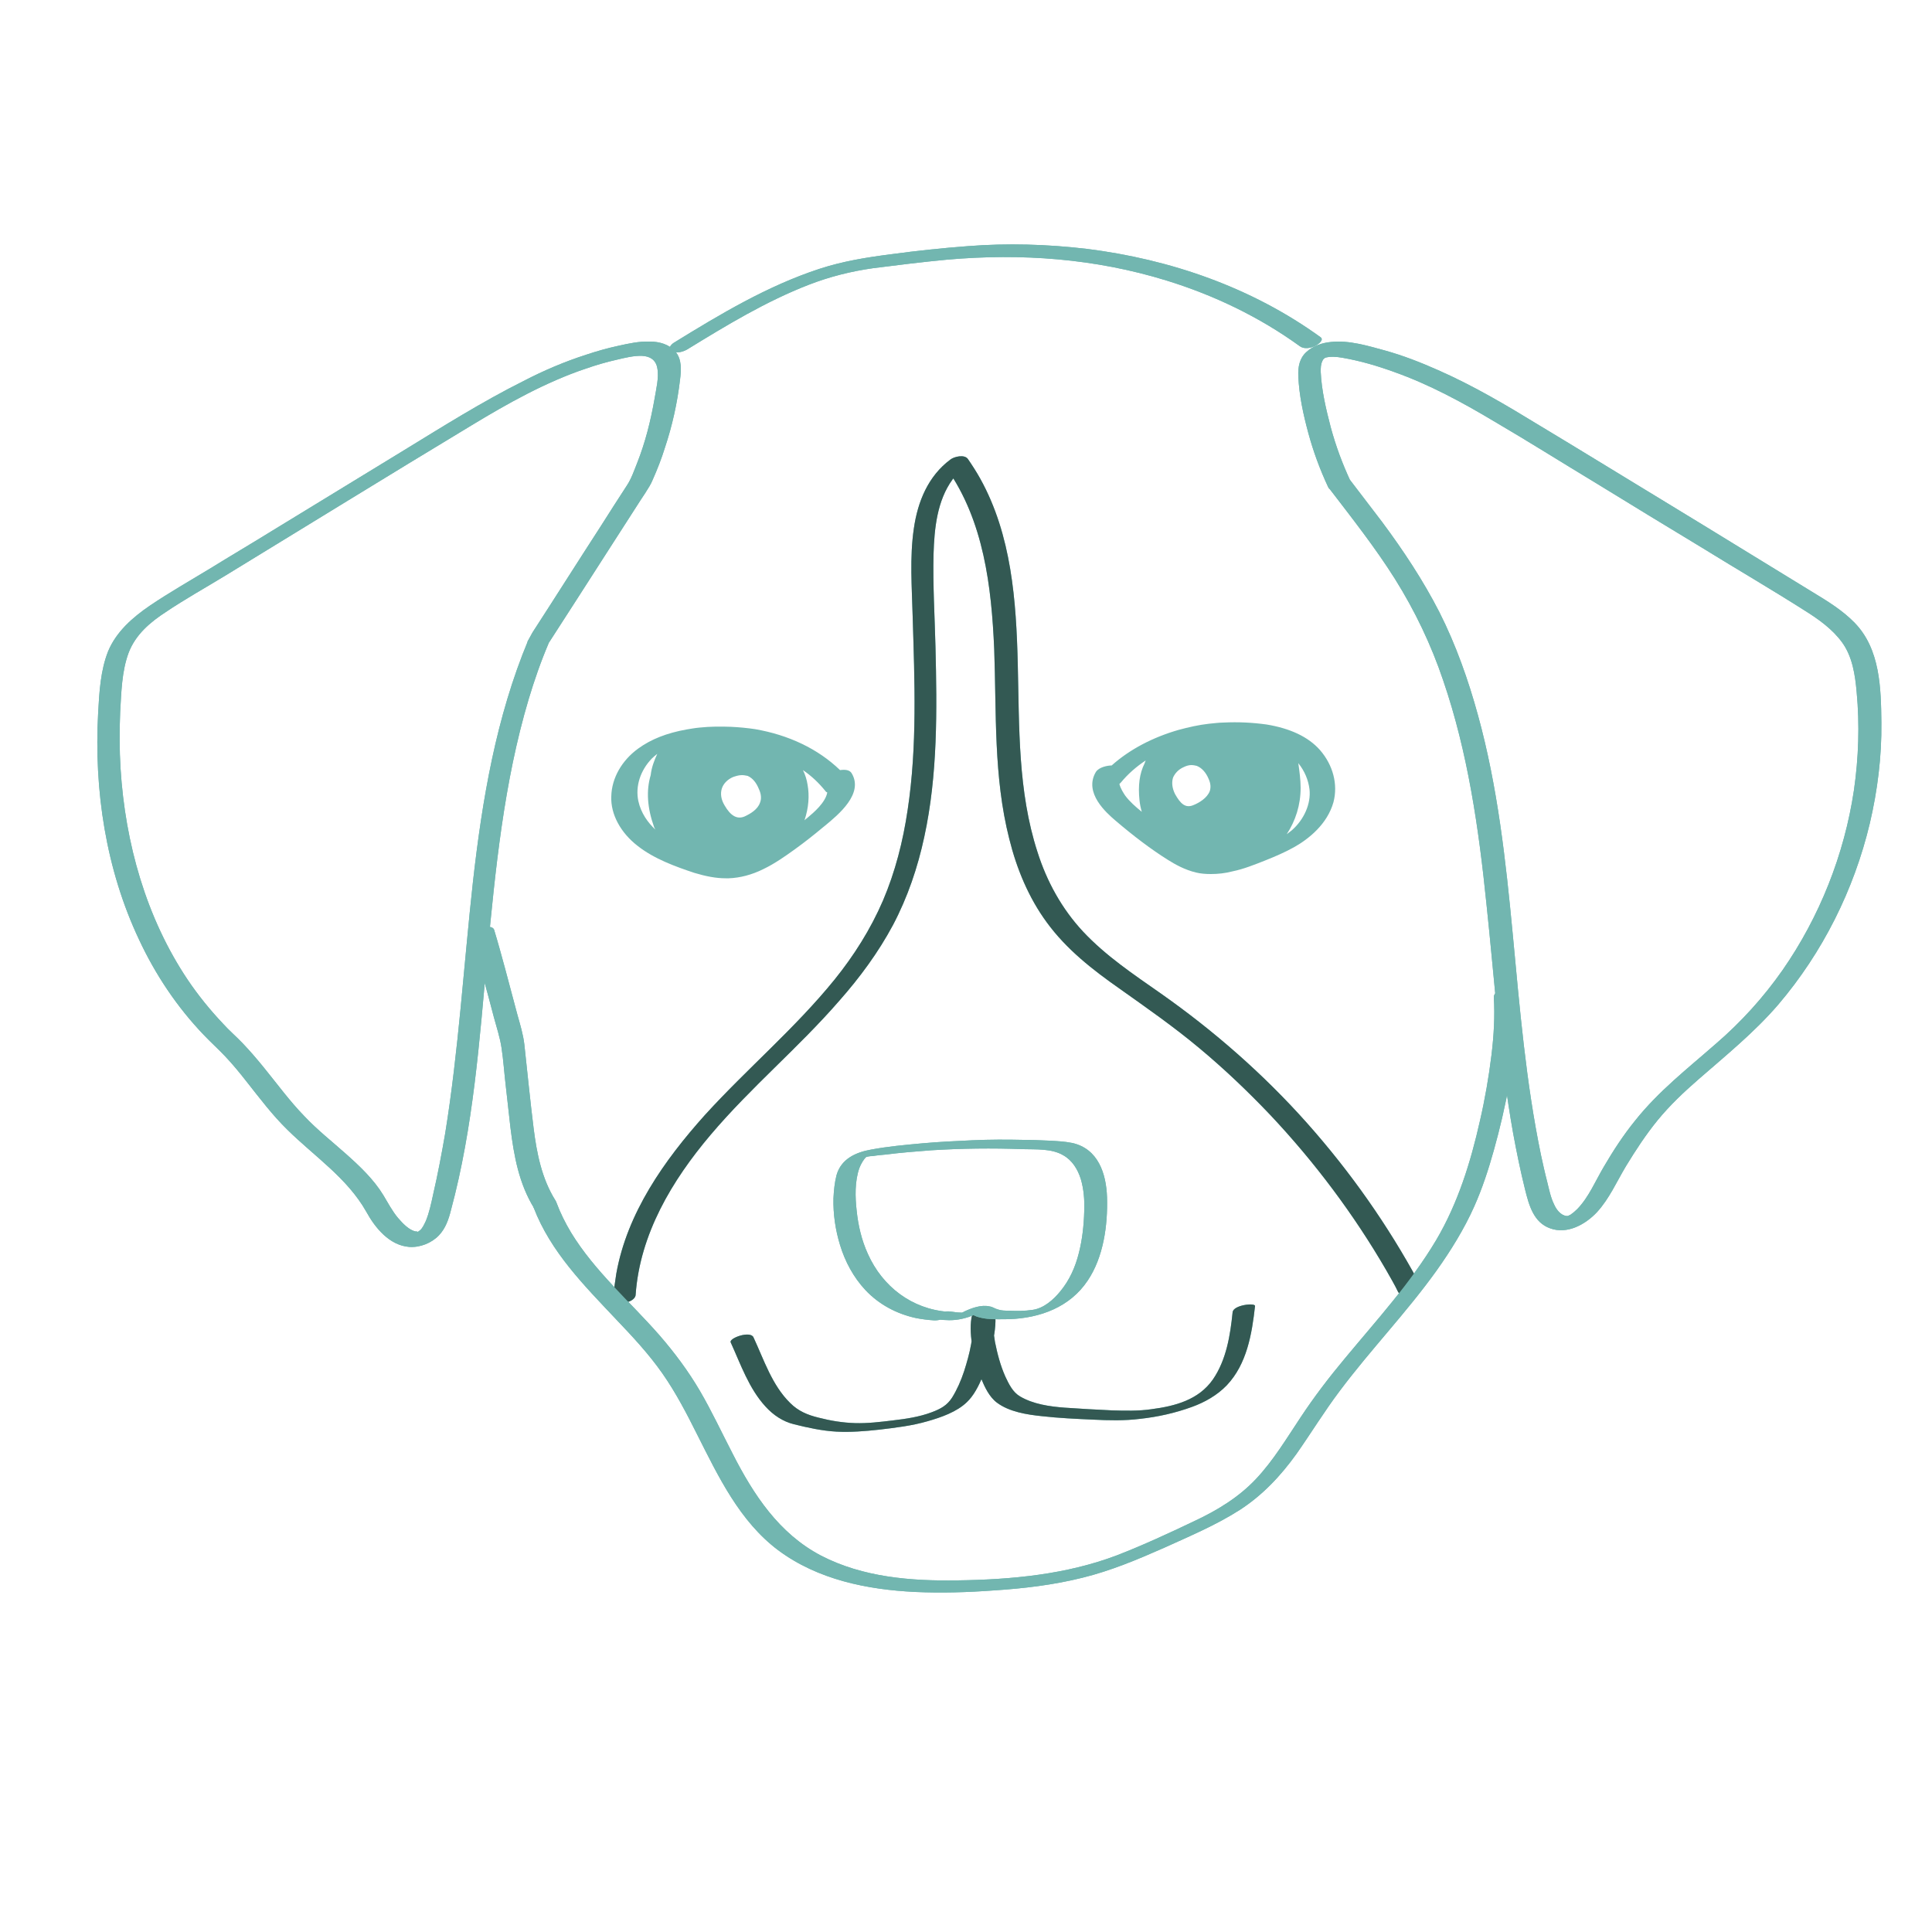 <?xml version="1.0" encoding="utf-8"?>
<!-- Generator: Adobe Illustrator 25.3.1, SVG Export Plug-In . SVG Version: 6.00 Build 0)  -->
<svg version="1.1" xmlns="http://www.w3.org/2000/svg" xmlns:xlink="http://www.w3.org/1999/xlink" x="0px" y="0px"
	 viewBox="0 0 500 500" style="enable-background:new 0 0 500 500;" xml:space="preserve">
<style type="text/css">
	.st0{fill:#72B6B0;}
	.st1{fill:#335953;}
	.st2{fill:#72B6B0;stroke:#72B6B0;stroke-miterlimit:10;}
</style>
<g id="Layer_1">
</g>
<g id="default">
	<g>
		<g>
			<path class="st0" d="M164.5,335.1c1.1-15.7,9.4-29.6,19.4-41.4c10.4-12.3,22.8-22.6,33.3-34.7c5.3-6,10.1-12.5,13.9-19.6
				c3.8-7.2,6.4-14.9,8.1-22.8c3.5-16.1,3.3-32.8,2.9-49.2c-0.2-8-0.7-16-0.5-24c0.2-6.6,0.9-13.8,4.9-19.3c0.8-1.1,1.9-2.1,3-3
				c-1.5,0-3,0.1-4.5,0.1c9.6,13.6,11.6,30.6,12.3,46.8c0.6,16.4-0.2,33,3.9,49.1c1.9,7.7,5,15.2,9.7,21.6
				c5.1,7,11.9,12.3,18.9,17.2c6.9,4.9,13.8,9.7,20.4,15.2c6.5,5.4,12.7,11.3,18.5,17.4c11.5,12.2,21.7,25.8,30.1,40.3
				c1,1.8,2.1,3.6,3,5.5c0.6,1.2,3,0.6,3.9,0.2c1.1-0.5,2.1-1.4,1.5-2.6c-8-14.8-17.7-28.6-28.9-41.2
				c-11.3-12.7-24.1-23.9-37.9-33.6c-7-4.9-14.2-9.7-20.1-16c-5.5-5.9-9.4-13-11.8-20.6c-5.1-15.7-4.7-32.3-5.1-48.6
				c-0.4-16.4-1.6-33.4-9.7-48c-1-1.8-2.1-3.5-3.2-5.1c-0.9-1.3-3.6-0.6-4.5,0.1c-5.8,4.3-8.5,10.9-9.5,17.9
				c-1.1,7.5-0.5,15.2-0.3,22.8c0.5,16.7,1.2,33.5-1.3,50c-1.2,8.1-3.2,16-6.4,23.5c-3.2,7.4-7.5,14.2-12.5,20.4
				c-10.2,12.6-22.7,23.1-33.6,35.1c-10.5,11.7-20.1,25.3-22.9,41c-0.3,1.9-0.6,3.9-0.7,5.8C158.5,338.3,164.4,337.3,164.5,335.1
				L164.5,335.1z"/>
		</g>
	</g>
	<g>
		<g>
			<path class="st0" d="M189.1,347.4c2.6,5.7,4.7,11.9,9,16.6c2,2.2,4.5,3.9,7.4,4.6c3.6,0.9,7.3,1.7,10.9,1.9
				c3.7,0.2,7.4-0.1,11.1-0.5c4.2-0.5,8.5-1,12.6-2.2c3.5-1,7.5-2.4,10.1-4.9c1.8-1.7,3-4.1,4-6.4c1.3-3,2.2-6.2,2.8-9.4
				c0.5-2.6,0.9-5.5,0.4-8.2c-0.3-1.4-5.5,0.1-5.8,1.3c-0.6,2.4-0.4,5-0.1,7.5c0.4,3.1,1.2,6.1,2.4,9c0.9,2.2,2.1,4.8,4.1,6.3
				c3.2,2.4,7.8,3.1,11.6,3.5c4.4,0.5,8.9,0.7,13.3,0.9c4,0.2,8.1,0.3,12.1-0.2c4.6-0.5,9.1-1.5,13.5-3.1c3.3-1.2,6.5-3,9-5.6
				c5.2-5.5,6.5-13.3,7.3-20.5c0.1-0.9-5.6-0.3-5.8,1.6c-0.6,5.9-1.6,12.3-5.1,17.4c-3.7,5.3-9.8,6.9-15.9,7.7
				c-3.4,0.5-6.9,0.4-10.3,0.3c-4.1-0.2-8.1-0.4-12.2-0.7c-3.9-0.3-8.1-0.9-11.5-2.9c-1.9-1.1-2.9-3.2-3.8-5.1c-1.3-2.9-2.1-6-2.7-9
				c-0.4-2.5-0.8-5.4-0.2-7.9c-1.9,0.4-3.8,0.8-5.8,1.3c0.8,4.6-0.6,9.8-2,14.2c-0.8,2.4-1.8,4.7-3.1,6.8c-1.3,2-2.9,2.9-5.3,3.8
				c-3.2,1.2-6.6,1.7-10,2.1c-3.3,0.4-6.6,0.8-9.8,0.7c-3.2-0.1-6.3-0.6-9.4-1.4c-2.9-0.7-5.3-1.7-7.4-3.8c-4.7-4.6-6.8-11.2-9.5-17
				C194.2,344.3,188.6,346.3,189.1,347.4L189.1,347.4z"/>
		</g>
	</g>
	<g>
		<g>
			<path class="st0" d="M138.1,312.5c4.4,11.5,13.1,20.2,21.4,29c4.2,4.4,8.4,8.9,11.9,13.9c3.5,5,6.3,10.4,9,15.8
				c5.5,10.9,11,22.5,21,30c10.2,7.6,23,10.2,35.5,10.8c6.8,0.3,13.5,0.1,20.3-0.4c7.7-0.5,15.4-1.4,23-3.3c7.3-1.8,14.2-4.7,21-7.7
				c6.6-3,13.5-5.9,19.6-9.8c5.9-3.8,10.6-8.8,14.7-14.5c3.8-5.4,7.2-11,11.2-16.3c8-10.7,17.3-20.3,25.1-31.2
				c3.7-5.2,7.1-10.7,9.7-16.5c2.1-4.7,3.7-9.6,5.1-14.6c3.1-11.1,5.4-22.8,5.9-34.3c0.1-2.3,0.1-4.6-0.1-6.9
				c-0.1-1.9-5.9-0.7-5.8,1.6c0.3,4.9,0,9.9-0.6,14.9c-0.7,5.7-1.7,11.5-3,17.1c-2.4,10.7-5.7,21.3-11.3,30.8
				c-6.6,11.1-15.4,20.7-23.6,30.6c-4.1,4.9-8,10-11.5,15.3c-3.6,5.4-7,11.1-11.5,15.9c-4.5,4.8-10.1,8.2-16.1,11
				c-6.5,3.1-13.2,6.2-19.9,8.8c-13.2,5-27.3,6.3-41.3,6.5c-12,0.2-24.5-0.8-35.3-6.4c-10.9-5.7-17.5-15.8-22.9-26.4
				c-2.8-5.4-5.4-11-8.5-16.3c-3-5.1-6.5-9.8-10.4-14.3c-7.7-8.8-16.8-16.6-22.9-26.6c-1.5-2.5-2.8-5.1-3.8-7.8
				C143.1,308.9,137.4,310.6,138.1,312.5L138.1,312.5z"/>
		</g>
	</g>
	<g>
		<g>
			<path class="st0" d="M143.7,310.6c-3.5-5.6-4.8-12.2-5.6-18.6c-0.9-7.2-1.6-14.4-2.4-21.7c-0.3-2.6-1.1-5.2-1.8-7.7
				c-1.1-4-2.1-8-3.2-12c-0.9-3.3-1.8-6.6-2.8-9.9c-0.5-1.9-6.3-0.4-5.8,1.6c1.9,7,3.9,13.9,5.7,20.9c0.7,2.6,1.6,5.3,2,8
				c0.5,3.3,0.7,6.6,1.1,9.9c0.4,3.6,0.8,7.2,1.2,10.7c0.9,7.3,2.2,14.6,6.2,21C139.3,314.3,144.9,312.5,143.7,310.6L143.7,310.6z"
				/>
		</g>
	</g>
	<g>
		<g>
			<path class="st0" d="M136.7,165.7c-8.3,19.9-11.9,41.2-14.3,62.5c-2.4,21.7-3.7,43.6-7.2,65.2c-0.9,5.2-1.9,10.5-3.1,15.7
				c-0.5,2.3-1,4.7-1.9,6.9c-0.4,0.8-0.8,1.8-1.5,2.4c0,0-0.7,0.5-0.4,0.3c-0.4,0.3-0.4,0-0.2,0c0.4,0-0.4,0-0.5,0
				c-1.7-0.3-3.4-2.1-4.6-3.5c-1.5-1.8-2.6-3.9-3.8-5.9c-2.5-4.1-6.1-7.5-9.7-10.7c-3.6-3.2-7.4-6.2-10.7-9.7
				c-3.8-3.9-7-8.3-10.5-12.6c-1.7-2.1-3.5-4.2-5.4-6.2c-1.7-1.8-3.6-3.4-5.3-5.3c-3.3-3.5-6.3-7.2-9-11.2
				c-10.8-16.1-16.2-35.4-17.4-54.7c-0.3-4.8-0.3-9.7-0.1-14.6c0.3-5.1,0.4-10.6,2.2-15.4c1.8-4.7,5.6-7.9,9.6-10.5
				c4.9-3.3,10.1-6.2,15.2-9.3c21.3-13,42.5-26.1,63.9-39c9.4-5.7,19.2-11.2,29.6-14.7c2.6-0.9,5.3-1.7,8-2.3c2.1-0.5,4.5-1.1,6.6-1
				c2,0.1,3.5,1,3.9,3.1c0.5,2.5-0.3,5.5-0.7,8c-1,5.7-2.4,11.3-4.5,16.6c-0.8,2-1.5,4.1-2.7,5.9c-2.3,3.5-4.5,7-6.8,10.6
				c-5.9,9.1-11.7,18.3-17.6,27.4C137.4,164.5,137,165.1,136.7,165.7c-0.8,1.2,0.7,2,1.7,2.1c1.4,0.1,3-0.5,3.8-1.7
				c4.9-7.6,9.8-15.2,14.6-22.7c3-4.7,6-9.3,9-14c0.8-1.2,1.6-2.4,2.3-3.6c0.3-0.5,0.6-1.1,0.8-1.6c1.2-2.7,2.3-5.5,3.2-8.4
				c1.9-5.7,3.2-11.6,3.9-17.6c0.3-2.4,0.5-5.2-1.2-7.2c-1.6-1.9-4.2-2.6-6.6-2.6c-2.8-0.1-5.5,0.5-8.2,1.1
				c-2.8,0.6-5.6,1.4-8.3,2.3c-5.6,1.8-11,4.1-16.2,6.8c-10.8,5.4-21.1,11.9-31.4,18.2c-11.1,6.8-22.3,13.6-33.4,20.4
				c-5.5,3.4-11.1,6.7-16.6,10.1c-5.1,3.1-10.4,6.1-15.4,9.5c-4.4,3-8.6,6.7-10.7,11.7c-2,5-2.3,10.6-2.6,16
				c-1.1,20,2,40.5,10.6,58.7c4.2,9,9.8,17.4,16.7,24.6c1.8,1.9,3.7,3.6,5.5,5.5c2,2.1,3.8,4.3,5.6,6.6c3.4,4.3,6.7,8.7,10.6,12.5
				c7,6.9,15.5,12.5,20.4,21.2c2.3,4.2,6,8.7,11.1,9.1c2.8,0.2,5.8-1,7.7-3c1.7-1.8,2.5-4.1,3.1-6.5c5.8-21.5,7.4-43.9,9.4-66
				c2.1-22.2,4.3-44.7,10.7-66.2c1.5-5,3.2-9.9,5.3-14.8C143.3,163.2,137.5,163.6,136.7,165.7z"/>
		</g>
	</g>
	<g>
		<g>
			<path class="st0" d="M344,126.4c5.9,7.7,11.9,15.3,17,23.4c5.2,8.3,9.4,17.1,12.5,26.3c6.4,18.7,9.2,38.3,11.2,57.9
				c2.1,19.8,3.4,39.7,6.9,59.3c0.9,4.9,1.9,9.8,3.1,14.6c1,4,2.2,8.5,6.5,10c4.4,1.6,9.1-1,12.1-4.2c3.2-3.5,5.1-7.9,7.5-11.9
				c2.5-4.1,5.1-8.1,8.2-11.9c3.2-3.9,6.8-7.3,10.6-10.6c7.1-6.2,14.4-12.1,20.6-19.3c11.5-13.5,19.6-29.7,23.7-46.9
				c2-8.5,3.1-17.3,3-26.1c-0.1-8.9-0.3-19-6.9-25.8c-3.1-3.2-7-5.6-10.8-7.9c-4.7-2.9-9.5-5.8-14.2-8.7
				c-9.4-5.8-18.8-11.5-28.3-17.3c-9.4-5.7-18.8-11.5-28.3-17.2c-8.5-5.2-17.1-10.3-26.2-14.3c-4.5-2-9.1-3.8-13.8-5.1
				c-4.4-1.2-9.3-2.7-13.9-2.2c-2.3,0.2-4.7,1-6.4,2.6c-1.8,1.6-2.2,3.9-2.1,6.2c0.2,5,1.3,10,2.6,14.8c1.3,4.8,3,9.4,5.1,13.9
				c0.6,1.3,2.2,1.3,3.4,1c0.8-0.2,3-1.3,2.4-2.5c-2.1-4.5-3.8-9.1-5.1-13.9c-1.2-4.6-2.4-9.6-2.6-14.4c0-0.9,0-1.9,0.4-2.7
				c0.1-0.3,0.3-0.6,0.6-0.8c0.1-0.1,0.3-0.2,0.1-0.1c1.2-0.4,3-0.3,4.6,0c4.6,0.8,9,2.1,13.4,3.7c9,3.2,17.5,7.8,25.7,12.7
				c8.9,5.2,17.6,10.7,26.4,16c9.1,5.6,18.3,11.2,27.4,16.7c8.9,5.5,18,10.8,26.8,16.4c3.5,2.2,7,4.7,9.5,8.1
				c2.7,3.7,3.4,8.4,3.8,12.9c0.8,8.5,0.5,17-0.7,25.4c-2.5,16.7-8.9,32.8-18.5,46.6c-4.9,7-10.7,13.4-17.2,19
				c-7.3,6.4-14.9,12.3-21,20c-3,3.7-5.6,7.7-8,11.8c-2.2,3.7-3.9,7.9-6.9,11c-0.6,0.6-1.2,1.1-1.8,1.5c0.2-0.1-0.9,0.4-0.4,0.2
				c-0.3,0.1-0.2,0.1-0.5,0.1c-1.5-0.1-2.7-1.6-3.3-3c-0.9-1.8-1.3-3.9-1.8-5.9c-0.6-2.3-1.1-4.6-1.6-6.9c-3.9-18.8-5.5-38-7.3-57.1
				c-1.8-19-3.9-38.2-9-56.7c-2.5-9.1-5.7-18.2-10-26.7c-4.2-8.2-9.3-15.9-14.8-23.3c-2.8-3.7-5.6-7.3-8.4-11
				C347.9,122.1,342.4,124.3,344,126.4L344,126.4z"/>
		</g>
	</g>
	<g>
		<g>
			<path class="st0" d="M177.9,90.4c10.1-6.2,20.3-12.4,31.4-16.7c5.4-2.1,11-3.5,16.7-4.3c6.3-0.8,12.7-1.6,19.1-2.2
				c19.3-1.7,38.3-0.3,56.8,5.4c12.3,3.8,24,9.4,34.5,17c1.1,0.8,2.7,0.5,3.8,0c0.5-0.2,2.6-1.5,1.6-2.3
				c-17.8-12.9-38.9-20.2-60.6-22.9c-10.2-1.2-20.5-1.5-30.7-0.7c-6.7,0.5-13.3,1.2-19.9,2.1c-6.3,0.8-12.5,1.8-18.6,3.8
				c-13.4,4.4-25.6,11.7-37.6,19.1c-0.8,0.5-1.7,1.6-0.5,2.2C175,91.6,176.9,91,177.9,90.4L177.9,90.4z"/>
		</g>
	</g>
	<g>
		<g>
			<path class="st1" d="M164.5,335.1c1.1-15.7,9.4-29.6,19.4-41.4c10.4-12.3,22.8-22.6,33.3-34.7c5.3-6,10.1-12.5,13.9-19.6
				c3.8-7.2,6.4-14.9,8.1-22.8c3.5-16.1,3.3-32.8,2.9-49.2c-0.2-8-0.7-16-0.5-24c0.2-6.6,0.9-13.8,4.9-19.3c0.8-1.1,1.9-2.1,3-3
				c-1.5,0-3,0.1-4.5,0.1c9.6,13.6,11.6,30.6,12.3,46.8c0.6,16.4-0.2,33,3.9,49.1c1.9,7.7,5,15.2,9.7,21.6
				c5.1,7,11.9,12.3,18.9,17.2c6.9,4.9,13.8,9.7,20.4,15.2c6.5,5.4,12.7,11.3,18.5,17.4c11.5,12.2,21.7,25.8,30.1,40.3
				c1,1.8,2.1,3.6,3,5.5c0.6,1.2,3,0.6,3.9,0.2c1.1-0.5,2.1-1.4,1.5-2.6c-8-14.8-17.7-28.6-28.9-41.2
				c-11.3-12.7-24.1-23.9-37.9-33.6c-7-4.9-14.2-9.7-20.1-16c-5.5-5.9-9.4-13-11.8-20.6c-5.1-15.7-4.7-32.3-5.1-48.6
				c-0.4-16.4-1.6-33.4-9.7-48c-1-1.8-2.1-3.5-3.2-5.1c-0.9-1.3-3.6-0.6-4.5,0.1c-5.8,4.3-8.5,10.9-9.5,17.9
				c-1.1,7.5-0.5,15.2-0.3,22.8c0.5,16.7,1.2,33.5-1.3,50c-1.2,8.1-3.2,16-6.4,23.5c-3.2,7.4-7.5,14.2-12.5,20.4
				c-10.2,12.6-22.7,23.1-33.6,35.1c-10.5,11.7-20.1,25.3-22.9,41c-0.3,1.9-0.6,3.9-0.7,5.8C158.5,338.3,164.4,337.3,164.5,335.1
				L164.5,335.1z"/>
		</g>
	</g>
	<g>
		<g>
			<path class="st1" d="M189.1,347.4c2.6,5.7,4.7,11.9,9,16.6c2,2.2,4.5,3.9,7.4,4.6c3.6,0.9,7.3,1.7,10.9,1.9
				c3.7,0.2,7.4-0.1,11.1-0.5c4.2-0.5,8.5-1,12.6-2.2c3.5-1,7.5-2.4,10.1-4.9c1.8-1.7,3-4.1,4-6.4c1.3-3,2.2-6.2,2.8-9.4
				c0.5-2.6,0.9-5.5,0.4-8.2c-0.3-1.4-5.5,0.1-5.8,1.3c-0.6,2.4-0.4,5-0.1,7.5c0.4,3.1,1.2,6.1,2.4,9c0.9,2.2,2.1,4.8,4.1,6.3
				c3.2,2.4,7.8,3.1,11.6,3.5c4.4,0.5,8.9,0.7,13.3,0.9c4,0.2,8.1,0.3,12.1-0.2c4.6-0.5,9.1-1.5,13.5-3.1c3.3-1.2,6.5-3,9-5.6
				c5.2-5.5,6.5-13.3,7.3-20.5c0.1-0.9-5.6-0.3-5.8,1.6c-0.6,5.9-1.6,12.3-5.1,17.4c-3.7,5.3-9.8,6.9-15.9,7.7
				c-3.4,0.5-6.9,0.4-10.3,0.3c-4.1-0.2-8.1-0.4-12.2-0.7c-3.9-0.3-8.1-0.9-11.5-2.9c-1.9-1.1-2.9-3.2-3.8-5.1c-1.3-2.9-2.1-6-2.7-9
				c-0.4-2.5-0.8-5.4-0.2-7.9c-1.9,0.4-3.8,0.8-5.8,1.3c0.8,4.6-0.6,9.8-2,14.2c-0.8,2.4-1.8,4.7-3.1,6.8c-1.3,2-2.9,2.9-5.3,3.8
				c-3.2,1.2-6.6,1.7-10,2.1c-3.3,0.4-6.6,0.8-9.8,0.7c-3.2-0.1-6.3-0.6-9.4-1.4c-2.9-0.7-5.3-1.7-7.4-3.8c-4.7-4.6-6.8-11.2-9.5-17
				C194.2,344.3,188.6,346.3,189.1,347.4L189.1,347.4z"/>
		</g>
	</g>
	<g>
		<g>
			<path class="st0" d="M138.1,312.5c4.4,11.5,13.1,20.2,21.4,29c4.2,4.4,8.4,8.9,11.9,13.9c3.5,5,6.3,10.4,9,15.8
				c5.5,10.9,11,22.5,21,30c10.2,7.6,23,10.2,35.5,10.8c6.8,0.3,13.5,0.1,20.3-0.4c7.7-0.5,15.4-1.4,23-3.3c7.3-1.8,14.2-4.7,21-7.7
				c6.6-3,13.5-5.9,19.6-9.8c5.9-3.8,10.6-8.8,14.7-14.5c3.8-5.4,7.2-11,11.2-16.3c8-10.7,17.3-20.3,25.1-31.2
				c3.7-5.2,7.1-10.7,9.7-16.5c2.1-4.7,3.7-9.6,5.1-14.6c3.1-11.1,5.4-22.8,5.9-34.3c0.1-2.3,0.1-4.6-0.1-6.9
				c-0.1-1.9-5.9-0.7-5.8,1.6c0.3,4.9,0,9.9-0.6,14.9c-0.7,5.7-1.7,11.5-3,17.1c-2.4,10.7-5.7,21.3-11.3,30.8
				c-6.6,11.1-15.4,20.7-23.6,30.6c-4.1,4.9-8,10-11.5,15.3c-3.6,5.4-7,11.1-11.5,15.9c-4.5,4.8-10.1,8.2-16.1,11
				c-6.5,3.1-13.2,6.2-19.9,8.8c-13.2,5-27.3,6.3-41.3,6.5c-12,0.2-24.5-0.8-35.3-6.4c-10.9-5.7-17.5-15.8-22.9-26.4
				c-2.8-5.4-5.4-11-8.5-16.3c-3-5.1-6.5-9.8-10.4-14.3c-7.7-8.8-16.8-16.6-22.9-26.6c-1.5-2.5-2.8-5.1-3.8-7.8
				C143.1,308.9,137.4,310.6,138.1,312.5L138.1,312.5z"/>
		</g>
	</g>
	<g>
		<g>
			<path class="st0" d="M143.7,310.6c-3.5-5.6-4.8-12.2-5.6-18.6c-0.9-7.2-1.6-14.4-2.4-21.7c-0.3-2.6-1.1-5.2-1.8-7.7
				c-1.1-4-2.1-8-3.2-12c-0.9-3.3-1.8-6.6-2.8-9.9c-0.5-1.9-6.3-0.4-5.8,1.6c1.9,7,3.9,13.9,5.7,20.9c0.7,2.6,1.6,5.3,2,8
				c0.5,3.3,0.7,6.6,1.1,9.9c0.4,3.6,0.8,7.2,1.2,10.7c0.9,7.3,2.2,14.6,6.2,21C139.3,314.3,144.9,312.5,143.7,310.6L143.7,310.6z"
				/>
		</g>
	</g>
	<g>
		<g>
			<path class="st0" d="M136.7,165.7c-8.3,19.9-11.9,41.2-14.3,62.5c-2.4,21.7-3.7,43.6-7.2,65.2c-0.9,5.2-1.9,10.5-3.1,15.7
				c-0.5,2.3-1,4.7-1.9,6.9c-0.4,0.8-0.8,1.8-1.5,2.4c0,0-0.7,0.5-0.4,0.3c-0.4,0.3-0.4,0-0.2,0c0.4,0-0.4,0-0.5,0
				c-1.7-0.3-3.4-2.1-4.6-3.5c-1.5-1.8-2.6-3.9-3.8-5.9c-2.5-4.1-6.1-7.5-9.7-10.7c-3.6-3.2-7.4-6.2-10.7-9.7
				c-3.8-3.9-7-8.3-10.5-12.6c-1.7-2.1-3.5-4.2-5.4-6.2c-1.7-1.8-3.6-3.4-5.3-5.3c-3.3-3.5-6.3-7.2-9-11.2
				c-10.8-16.1-16.2-35.4-17.4-54.7c-0.3-4.8-0.3-9.7-0.1-14.6c0.3-5.1,0.4-10.6,2.2-15.4c1.8-4.7,5.6-7.9,9.6-10.5
				c4.9-3.3,10.1-6.2,15.2-9.3c21.3-13,42.5-26.1,63.9-39c9.4-5.7,19.2-11.2,29.6-14.7c2.6-0.9,5.3-1.7,8-2.3c2.1-0.5,4.5-1.1,6.6-1
				c2,0.1,3.5,1,3.9,3.1c0.5,2.5-0.3,5.5-0.7,8c-1,5.7-2.4,11.3-4.5,16.6c-0.8,2-1.5,4.1-2.7,5.9c-2.3,3.5-4.5,7-6.8,10.6
				c-5.9,9.1-11.7,18.3-17.6,27.4C137.4,164.5,137,165.1,136.7,165.7c-0.8,1.2,0.7,2,1.7,2.1c1.4,0.1,3-0.5,3.8-1.7
				c4.9-7.6,9.8-15.2,14.6-22.7c3-4.7,6-9.3,9-14c0.8-1.2,1.6-2.4,2.3-3.6c0.3-0.5,0.6-1.1,0.8-1.6c1.2-2.7,2.3-5.5,3.2-8.4
				c1.9-5.7,3.2-11.6,3.9-17.6c0.3-2.4,0.5-5.2-1.2-7.2c-1.6-1.9-4.2-2.6-6.6-2.6c-2.8-0.1-5.5,0.5-8.2,1.1
				c-2.8,0.6-5.6,1.4-8.3,2.3c-5.6,1.8-11,4.1-16.2,6.8c-10.8,5.4-21.1,11.9-31.4,18.2c-11.1,6.8-22.3,13.6-33.4,20.4
				c-5.5,3.4-11.1,6.7-16.6,10.1c-5.1,3.1-10.4,6.1-15.4,9.5c-4.4,3-8.6,6.7-10.7,11.7c-2,5-2.3,10.6-2.6,16
				c-1.1,20,2,40.5,10.6,58.7c4.2,9,9.8,17.4,16.7,24.6c1.8,1.9,3.7,3.6,5.5,5.5c2,2.1,3.8,4.3,5.6,6.6c3.4,4.3,6.7,8.7,10.6,12.5
				c7,6.9,15.5,12.5,20.4,21.2c2.3,4.2,6,8.7,11.1,9.1c2.8,0.2,5.8-1,7.7-3c1.7-1.8,2.5-4.1,3.1-6.5c5.8-21.5,7.4-43.9,9.4-66
				c2.1-22.2,4.3-44.7,10.7-66.2c1.5-5,3.2-9.9,5.3-14.8C143.3,163.2,137.5,163.6,136.7,165.7z"/>
		</g>
	</g>
	<g>
		<g>
			<path class="st0" d="M344,126.4c5.9,7.7,11.9,15.3,17,23.4c5.2,8.3,9.4,17.1,12.5,26.3c6.4,18.7,9.2,38.3,11.2,57.9
				c2.1,19.8,3.4,39.7,6.9,59.3c0.9,4.9,1.9,9.8,3.1,14.6c1,4,2.2,8.5,6.5,10c4.4,1.6,9.1-1,12.1-4.2c3.2-3.5,5.1-7.9,7.5-11.9
				c2.5-4.1,5.1-8.1,8.2-11.9c3.2-3.9,6.8-7.3,10.6-10.6c7.1-6.2,14.4-12.1,20.6-19.3c11.5-13.5,19.6-29.7,23.7-46.9
				c2-8.5,3.1-17.3,3-26.1c-0.1-8.9-0.3-19-6.9-25.8c-3.1-3.2-7-5.6-10.8-7.9c-4.7-2.9-9.5-5.8-14.2-8.7
				c-9.4-5.8-18.8-11.5-28.3-17.3c-9.4-5.7-18.8-11.5-28.3-17.2c-8.5-5.2-17.1-10.3-26.2-14.3c-4.5-2-9.1-3.8-13.8-5.1
				c-4.4-1.2-9.3-2.7-13.9-2.2c-2.3,0.2-4.7,1-6.4,2.6c-1.8,1.6-2.2,3.9-2.1,6.2c0.2,5,1.3,10,2.6,14.8c1.3,4.8,3,9.4,5.1,13.9
				c0.6,1.3,2.2,1.3,3.4,1c0.8-0.2,3-1.3,2.4-2.5c-2.1-4.5-3.8-9.1-5.1-13.9c-1.2-4.6-2.4-9.6-2.6-14.4c0-0.9,0-1.9,0.4-2.7
				c0.1-0.3,0.3-0.6,0.6-0.8c0.1-0.1,0.3-0.2,0.1-0.1c1.2-0.4,3-0.3,4.6,0c4.6,0.8,9,2.1,13.4,3.7c9,3.2,17.5,7.8,25.7,12.7
				c8.9,5.2,17.6,10.7,26.4,16c9.1,5.6,18.3,11.2,27.4,16.7c8.9,5.5,18,10.8,26.8,16.4c3.5,2.2,7,4.7,9.5,8.1
				c2.7,3.7,3.4,8.4,3.8,12.9c0.8,8.5,0.5,17-0.7,25.4c-2.5,16.7-8.9,32.8-18.5,46.6c-4.9,7-10.7,13.4-17.2,19
				c-7.3,6.4-14.9,12.3-21,20c-3,3.7-5.6,7.7-8,11.8c-2.2,3.7-3.9,7.9-6.9,11c-0.6,0.6-1.2,1.1-1.8,1.5c0.2-0.1-0.9,0.4-0.4,0.2
				c-0.3,0.1-0.2,0.1-0.5,0.1c-1.5-0.1-2.7-1.6-3.3-3c-0.9-1.8-1.3-3.9-1.8-5.9c-0.6-2.3-1.1-4.6-1.6-6.9c-3.9-18.8-5.5-38-7.3-57.1
				c-1.8-19-3.9-38.2-9-56.7c-2.5-9.1-5.7-18.2-10-26.7c-4.2-8.2-9.3-15.9-14.8-23.3c-2.8-3.7-5.6-7.3-8.4-11
				C347.9,122.1,342.4,124.3,344,126.4L344,126.4z"/>
		</g>
	</g>
	<g>
		<g>
			<path class="st0" d="M177.9,90.4c10.1-6.2,20.3-12.4,31.4-16.7c5.4-2.1,11-3.5,16.7-4.3c6.3-0.8,12.7-1.6,19.1-2.2
				c19.3-1.7,38.3-0.3,56.8,5.4c12.3,3.8,24,9.4,34.5,17c1.1,0.8,2.7,0.5,3.8,0c0.5-0.2,2.6-1.5,1.6-2.3
				c-17.8-12.9-38.9-20.2-60.6-22.9c-10.2-1.2-20.5-1.5-30.7-0.7c-6.7,0.5-13.3,1.2-19.9,2.1c-6.3,0.8-12.5,1.8-18.6,3.8
				c-13.4,4.4-25.6,11.7-37.6,19.1c-0.8,0.5-1.7,1.6-0.5,2.2C175,91.6,176.9,91,177.9,90.4L177.9,90.4z"/>
		</g>
	</g>
	<g>
		<g>
			<path class="st0" d="M217.2,199.8c-6-5.8-13.8-9.2-22-10.6c-2-0.3-4.1-0.5-6.1-0.6c-2.7-0.1-5.5,0-8.2,0.2
				c-1.1,0.1-2.2,0.3-3.4,0.5c-4.3,0.8-8.6,2.2-12.2,4.8c-3.8,2.8-6.6,7.2-6.8,12c-0.1,4.9,2.8,9.5,6.6,12.4
				c4.2,3.2,9.6,5.3,14.6,6.9c2.8,0.9,5.7,1.5,8.7,1.4c3.1-0.1,6-1,8.8-2.3c2.8-1.4,5.5-3.2,8-5.1c2.5-1.8,4.9-3.7,7.3-5.7
				c3.4-2.8,10.4-8.2,7.3-13.4C219.5,199.6,218.3,199.6,217.2,199.8z M169.8,213.9c0.4,1,0.9,1.9,1.5,2.8c-3.1-2.3-5.7-5.4-6.5-9.3
				c-0.9-4.2,0.7-8.4,3.7-11.4c1-1,2-1.7,3.2-2.3c-0.2,0.3-0.4,0.5-0.6,0.8c-0.9,1.8-1.8,4-2.2,6.2
				C167.6,205,168.2,209.6,169.8,213.9z M192.9,211.7c-2.8,1.2-4.6-0.9-5.9-3.1c-2.2-3.7-0.3-6.8,2.5-8s5.9-0.6,7.4,3.4
				C198.7,208,195.6,210.5,192.9,211.7z M209.3,212.1c-0.7,0.6-1.4,1.2-2.1,1.7c0.2-0.4,0.3-0.7,0.4-1.1c0.9-2.8,1.5-6.2,0.9-9.5
				c-0.4-2.1-1.2-3.9-2.3-5.5c2.9,1.8,5.5,4.1,7.7,6.7c0.2,0.2,0.4,0.3,0.7,0.4C214.4,207.6,211.3,210.3,209.3,212.1z"/>
			<path class="st0" d="M187.8,227.3c-2.5,0-5.1-0.5-8.1-1.4c-4.8-1.6-10.4-3.6-14.7-7c-4.4-3.4-7-8.2-6.8-12.8
				c0.1-4.7,2.7-9.3,7-12.4c3.3-2.4,7.4-4,12.4-4.9c1.2-0.2,2.3-0.4,3.4-0.5c2.8-0.3,5.6-0.3,8.2-0.2c2.1,0.1,4.2,0.3,6.2,0.6
				c8.7,1.5,16.3,5.1,22,10.6c1.5-0.2,2.5,0,3,0.8c3.2,5.3-3.4,10.7-6.9,13.6l-0.5,0.4c-2.4,2-4.8,3.9-7.3,5.7
				c-2.5,1.8-5.2,3.7-8.1,5.1c-3,1.5-6.1,2.3-9,2.4C188.3,227.3,188,227.3,187.8,227.3z M186.7,189c-1.9,0-3.8,0.1-5.7,0.3
				c-1,0.1-2.1,0.3-3.3,0.5c-4.8,0.8-8.8,2.4-12,4.7c-4,2.9-6.4,7.3-6.6,11.6c-0.1,4.3,2.3,8.8,6.4,12c4.2,3.2,9.7,5.3,14.4,6.8
				c3.2,1,5.9,1.5,8.5,1.4c2.8-0.1,5.7-0.9,8.6-2.3c2.8-1.4,5.4-3.2,7.9-5c2.5-1.8,4.9-3.7,7.3-5.6l0.5-0.4
				c3.5-2.9,9.4-7.8,6.6-12.3c-0.2-0.4-1.1-0.5-2.2-0.3l-0.3,0.1l-0.2-0.2c-5.6-5.4-13.1-9-21.7-10.5c-1.9-0.3-3.9-0.5-6-0.6
				C188.3,189,187.5,189,186.7,189z M173,218.6l-2-1.5c-3.6-2.6-5.9-5.9-6.7-9.6c-0.9-4.1,0.5-8.5,3.8-11.9c0.9-1,2-1.7,3.3-2.4
				l1.9-1L172,194c-0.2,0.3-0.4,0.5-0.6,0.8c-0.7,1.4-1.8,3.7-2.1,6c-1.1,3.9-0.8,8.2,0.9,13c0.4,0.9,0.9,1.8,1.4,2.7L173,218.6z
				 M170.1,195.1c-0.5,0.4-1,0.8-1.4,1.2c-3,3.1-4.3,7.2-3.5,11c0.7,3.2,2.5,5.6,4.4,7.4c-0.1-0.2-0.2-0.4-0.3-0.6l0,0
				c-1.8-5-2.1-9.5-0.9-13.5C168.6,198.6,169.4,196.6,170.1,195.1z M206,215.4l0.8-1.8c0.1-0.4,0.3-0.7,0.4-1.1
				c1.1-3.3,1.4-6.5,0.9-9.3c-0.3-1.8-1.1-3.6-2.2-5.3l-1.4-2l2,1.3c3,1.9,5.6,4.2,7.9,6.8c0.1,0.1,0.2,0.2,0.4,0.2l0.4,0.1l0,0.5
				c-0.3,3.2-3.6,6-5.6,7.7v0c-0.6,0.5-1.3,1.1-1.9,1.6L206,215.4z M207.8,199.3c0.6,1.2,1,2.5,1.2,3.8c0.5,2.8,0.3,5.9-0.8,9.2
				c0.2-0.2,0.4-0.4,0.7-0.6l0,0c1.8-1.5,4.7-4,5.2-6.6c-0.2-0.1-0.4-0.2-0.5-0.4C211.9,202.6,210,200.8,207.8,199.3z M191.3,212.6
				c-1.7,0-3.3-1.2-4.7-3.7c-1-1.7-1.3-3.5-0.8-5.1c0.5-1.6,1.8-2.9,3.4-3.6c1.6-0.7,3.3-0.8,4.7-0.2c1.5,0.6,2.6,1.9,3.4,3.9
				c0.7,1.5,0.8,2.9,0.3,4.2c-0.8,2.1-2.9,3.4-4.6,4.1l0,0C192.4,212.5,191.9,212.6,191.3,212.6z M192,200.6c-0.9,0-1.7,0.3-2.3,0.5
				c-1.4,0.6-2.5,1.7-2.9,3c-0.4,1.3-0.2,2.8,0.7,4.3c1.6,2.8,3.3,3.7,5.2,2.9c1.5-0.7,3.4-1.8,4-3.6c0.4-1,0.3-2.2-0.3-3.5
				c-0.7-1.7-1.6-2.8-2.9-3.4C193,200.7,192.5,200.6,192,200.6z"/>
		</g>
		<g>
			<path class="st0" d="M341.3,194.5c-3.4-3.9-8.5-5.7-13.5-6.5c-3.6-0.6-7.4-0.7-11.1-0.5c-1.2,0.1-2.5,0.2-3.7,0.3
				c-2.6,0.3-5.3,0.8-7.8,1.6c-6.3,1.8-12.3,4.8-17.2,9.2c0,0,0,0,0,0c-1.1,0-3.2,0.4-3.8,1.5c-2.8,4.6,1.6,9,4.9,11.8
				c4.3,3.7,8.8,7.2,13.5,10.2c2.2,1.4,4.5,2.6,7.1,3.2c3.1,0.7,6.3,0.4,9.4-0.3c2.8-0.6,5.6-1.7,8.3-2.8c2.6-1,5.1-2.1,7.5-3.5
				c4.4-2.5,8.4-6.3,9.9-11.3C346,202.8,344.5,198,341.3,194.5z M296.7,197.7c-1.5,3.1-1.5,6.5-1.2,9.2c0.2,1.6,0.5,3.1,1.1,4.5
				c0,0-0.1-0.1-0.1-0.1c-1.9-1.6-4-3.2-5.6-5.3c-0.7-0.9-1.4-2.2-1.7-3.5c0.2-0.2,0.5-0.3,0.6-0.6c2.4-2.8,5.2-5.1,8.2-6.9
				C297.5,196,297,196.8,296.7,197.7z M309.3,208.8c-2.8,1.2-4.3-0.9-5.5-3.1c-1.8-3.7-0.3-6.5,2.5-7.7c2.5-1.2,5.5-0.3,7.1,3.4
				C315.1,205.1,312.1,207.6,309.3,208.8z M334.5,215.2c-1.2,1-2.5,1.9-3.8,2.6c0.5-0.5,1-1.1,1.4-1.7c2.8-3.7,4-8,4-12.3
				c0-2.2-0.3-4.3-0.6-6.5c-0.4-0.9-0.8-1.7-1.3-2.5c2.8,2.3,4.8,5.6,5.2,9.3C339.7,208.3,337.6,212.5,334.5,215.2z"/>
			<path class="st0" d="M313.4,226.2c-1.4,0-2.7-0.1-3.9-0.4c-2.9-0.7-5.4-2.1-7.3-3.3c-4.3-2.7-8.8-6.1-13.6-10.2
				c-2.2-1.9-8.2-7.1-5-12.5c0.8-1.3,3.1-1.7,4.1-1.7c4.7-4.2,10.7-7.3,17.3-9.2c2.6-0.7,5.2-1.3,7.9-1.6c1.2-0.1,2.5-0.3,3.7-0.3
				c3.9-0.2,7.6,0,11.2,0.5c6.1,1,10.8,3.2,13.8,6.6l0,0c3.4,3.9,4.7,8.9,3.5,13.5c-1.6,5.7-6.4,9.5-10.1,11.6
				c-2.5,1.4-5.1,2.5-7.6,3.5c-2.8,1.1-5.5,2.2-8.4,2.8C317.1,226,315.2,226.2,313.4,226.2z M288,199.1c-1.2,0-3,0.5-3.5,1.2
				c-2.5,4.1,1.2,8.1,4.8,11.2c4.8,4.1,9.2,7.4,13.5,10.1c2.7,1.7,4.8,2.6,7,3.1c2.6,0.6,5.6,0.5,9.1-0.3c2.8-0.6,5.5-1.7,8.2-2.8
				c2.5-1,5.1-2.1,7.5-3.4c3.6-2,8.1-5.6,9.6-11c1.2-4.2,0-8.9-3.2-12.5l0,0c-2.9-3.2-7.3-5.4-13.2-6.3c-3.5-0.6-7.2-0.7-11-0.5
				c-1.2,0.1-2.4,0.2-3.6,0.3c-2.6,0.3-5.2,0.8-7.8,1.5c-6.5,1.8-12.4,5-17,9.1l-0.1,0.1H288z M328.3,219.7l2-2.2
				c0.5-0.6,1-1.1,1.4-1.6c2.6-3.4,3.9-7.6,3.9-12c0-2.1-0.3-4.3-0.6-6.3c-0.4-0.9-0.8-1.6-1.3-2.4l-1.8-2.7l2.5,2.1
				c3.1,2.5,5,6,5.4,9.6c0.4,4-1.5,8.4-5,11.5h0c-1.1,1-2.4,1.8-3.9,2.7L328.3,219.7z M336,197.5c0.3,2.1,0.6,4.3,0.6,6.4
				c0,4.4-1.3,8.5-3.6,12c0.4-0.3,0.9-0.7,1.3-1c3.2-2.8,5-6.9,4.6-10.6C338.6,201.8,337.6,199.5,336,197.5z M297.6,213.1l-2.2-1.8
				c-1.8-1.5-3.6-3-5-4.8c-0.5-0.7-1.5-2.1-1.8-3.7l-0.1-0.3l0.3-0.2c0.2-0.2,0.4-0.3,0.5-0.5c2.3-2.7,5.2-5.1,8.4-7l1.9-1.1
				l-1.3,1.9c-0.6,0.8-1,1.6-1.3,2.4l0,0c-1.2,2.4-1.6,5.3-1.2,9c0.2,1.5,0.5,3,1,4.4L297.6,213.1z M289.7,202.9
				c0.3,1.2,1.1,2.4,1.5,3c1.2,1.6,2.7,2.9,4.3,4.2c-0.3-1-0.5-2-0.6-3c-0.4-3.8,0-6.9,1.3-9.5c0.1-0.3,0.2-0.5,0.3-0.8
				c-2.4,1.6-4.6,3.5-6.4,5.7C290,202.6,289.9,202.7,289.7,202.9z M307.7,209.7c-2.3,0-3.6-2.3-4.4-3.7c-0.9-1.8-1.1-3.6-0.6-5.1
				c0.5-1.4,1.7-2.6,3.3-3.3c1.3-0.6,2.7-0.7,4.1-0.2c1.1,0.4,2.6,1.4,3.7,3.9c0.7,1.3,0.8,2.6,0.3,3.9c-0.8,2.2-3.2,3.6-4.6,4.2
				C308.8,209.5,308.3,209.7,307.7,209.7z M308.3,198c-0.6,0-1.3,0.2-1.9,0.5c-1.4,0.6-2.3,1.6-2.8,2.7c-0.4,1.2-0.3,2.7,0.5,4.3
				c1.4,2.5,2.7,3.8,4.9,2.8l0,0c1.2-0.5,3.4-1.7,4.1-3.6c0.3-1,0.2-2-0.3-3.1c-0.7-1.7-1.8-2.9-3.1-3.4
				C309.3,198.1,308.8,198,308.3,198z"/>
		</g>
	</g>
	<g>
		<g>
			<path class="st0" d="M241.1,341.3c2,0.2,4,0.5,6,0.3c1.2-0.1,2.5-0.4,3.7-0.8c0.5-0.2,1-0.4,1.5-0.6c0.4-0.2,1.3-0.5,1.6-0.8
				c0,0,0,0,0,0c0.4-0.2,0-0.1-1.4,0.3c-0.5,0.1-0.9,0.2-1.4,0.3c0.1,0,0.2,0,0.3,0.1c0.4,0.2,0.9,0.4,1.3,0.6
				c0.9,0.3,1.8,0.5,2.8,0.6c1.9,0.2,3.8,0.1,5.7,0.1c8-0.3,15.7-3.1,20.3-10c4.1-6.1,5.2-14.3,5-21.5c-0.2-6.2-2.3-12.6-9-14.1
				c-2-0.4-4-0.5-6-0.6c-2.2-0.1-4.4-0.2-6.6-0.2c-4.4-0.1-8.8-0.1-13.2,0.1c-4.4,0.2-8.7,0.4-13.1,0.8c-4.4,0.4-8.8,0.8-13.1,1.6
				c-4,0.7-7.8,2.4-9,6.6c-0.5,1.9-0.7,4-0.8,6c-0.1,4.1,0.5,8.2,1.7,12.1c1.3,4.3,3.5,8.4,6.6,11.7c3.5,3.7,8,6.1,13,7.2
				c1.5,0.3,3.1,0.5,4.6,0.6c1.3,0.1,3-0.4,4.1-1.1c0.9-0.6,0.8-1-0.3-1.1c-9.4-0.7-17-6.5-20.8-15c-1.6-3.5-2.5-7.3-2.9-11.2
				c-0.4-3.5-0.5-7.6,0.7-11c0.4-1.1,1.2-2.4,1.8-2.9c-0.1,0-0.2,0.1-0.3,0.1c0.3-0.1,0.5-0.1,0.8-0.2c0.4-0.1,0.7-0.1,1.1-0.1
				c1.1-0.2,2.3-0.3,3.4-0.4c3.9-0.5,7.8-0.8,11.7-1.1c7.9-0.5,15.9-0.6,23.8-0.3c3.4,0.1,7.5-0.2,10.5,1.6c2.3,1.3,3.7,3.6,4.5,6.1
				c0.8,2.7,1,5.5,0.9,8.3c-0.1,3.7-0.5,7.4-1.4,10.9c-0.9,3.6-2.4,7-4.8,9.9c-1.8,2.2-4.3,4.4-7.2,4.8c-2,0.3-4.1,0.3-6.2,0.2
				c-0.9,0-1.8,0-2.7-0.3c-0.8-0.2-1.4-0.7-2.2-0.8c-2.1-0.5-4.6,0.4-6.5,1.3c-0.3,0.2-0.7,0.3-1,0.5c-0.5,0.2-0.3,0.2,0.7-0.2
				c-0.2,0-0.4,0-0.6,0c-1,0-2-0.2-2.9-0.3c-1.4-0.1-2.8,0.2-4,0.8C241.5,340.1,239.7,341.2,241.1,341.3z"/>
		</g>
	</g>
	<g>
		<g>
			<path class="st0" d="M241.1,341.3c2,0.2,4,0.5,6,0.3c1.2-0.1,2.5-0.4,3.7-0.8c0.5-0.2,1-0.4,1.5-0.6c0.4-0.2,1.3-0.5,1.6-0.8
				c0,0,0,0,0,0c0.4-0.2,0-0.1-1.4,0.3c-0.5,0.1-0.9,0.2-1.4,0.3c0.1,0,0.2,0,0.3,0.1c0.4,0.2,0.9,0.4,1.3,0.6
				c0.9,0.3,1.8,0.5,2.8,0.6c1.9,0.2,3.8,0.1,5.7,0.1c8-0.3,15.7-3.1,20.3-10c4.1-6.1,5.2-14.3,5-21.5c-0.2-6.2-2.3-12.6-9-14.1
				c-2-0.4-4-0.5-6-0.6c-2.2-0.1-4.4-0.2-6.6-0.2c-4.4-0.1-8.8-0.1-13.2,0.1c-4.4,0.2-8.7,0.4-13.1,0.8c-4.4,0.4-8.8,0.8-13.1,1.6
				c-4,0.7-7.8,2.4-9,6.6c-0.5,1.9-0.7,4-0.8,6c-0.1,4.1,0.5,8.2,1.7,12.1c1.3,4.3,3.5,8.4,6.6,11.7c3.5,3.7,8,6.1,13,7.2
				c1.5,0.3,3.1,0.5,4.6,0.6c1.3,0.1,3-0.4,4.1-1.1c0.9-0.6,0.8-1-0.3-1.1c-9.4-0.7-17-6.5-20.8-15c-1.6-3.5-2.5-7.3-2.9-11.2
				c-0.4-3.5-0.5-7.6,0.7-11c0.4-1.1,1.2-2.4,1.8-2.9c-0.1,0-0.2,0.1-0.3,0.1c0.3-0.1,0.5-0.1,0.8-0.2c0.4-0.1,0.7-0.1,1.1-0.1
				c1.1-0.2,2.3-0.3,3.4-0.4c3.9-0.5,7.8-0.8,11.7-1.1c7.9-0.5,15.9-0.6,23.8-0.3c3.4,0.1,7.5-0.2,10.5,1.6c2.3,1.3,3.7,3.6,4.5,6.1
				c0.8,2.7,1,5.5,0.9,8.3c-0.1,3.7-0.5,7.4-1.4,10.9c-0.9,3.6-2.4,7-4.8,9.9c-1.8,2.2-4.3,4.4-7.2,4.8c-2,0.3-4.1,0.3-6.2,0.2
				c-0.9,0-1.8,0-2.7-0.3c-0.8-0.2-1.4-0.7-2.2-0.8c-2.1-0.5-4.6,0.4-6.5,1.3c-0.3,0.2-0.7,0.3-1,0.5c-0.5,0.2-0.3,0.2,0.7-0.2
				c-0.2,0-0.4,0-0.6,0c-1,0-2-0.2-2.9-0.3c-1.4-0.1-2.8,0.2-4,0.8C241.5,340.1,239.7,341.2,241.1,341.3z"/>
		</g>
	</g>
</g>
<g id="Layer_3">
</g>
</svg>

